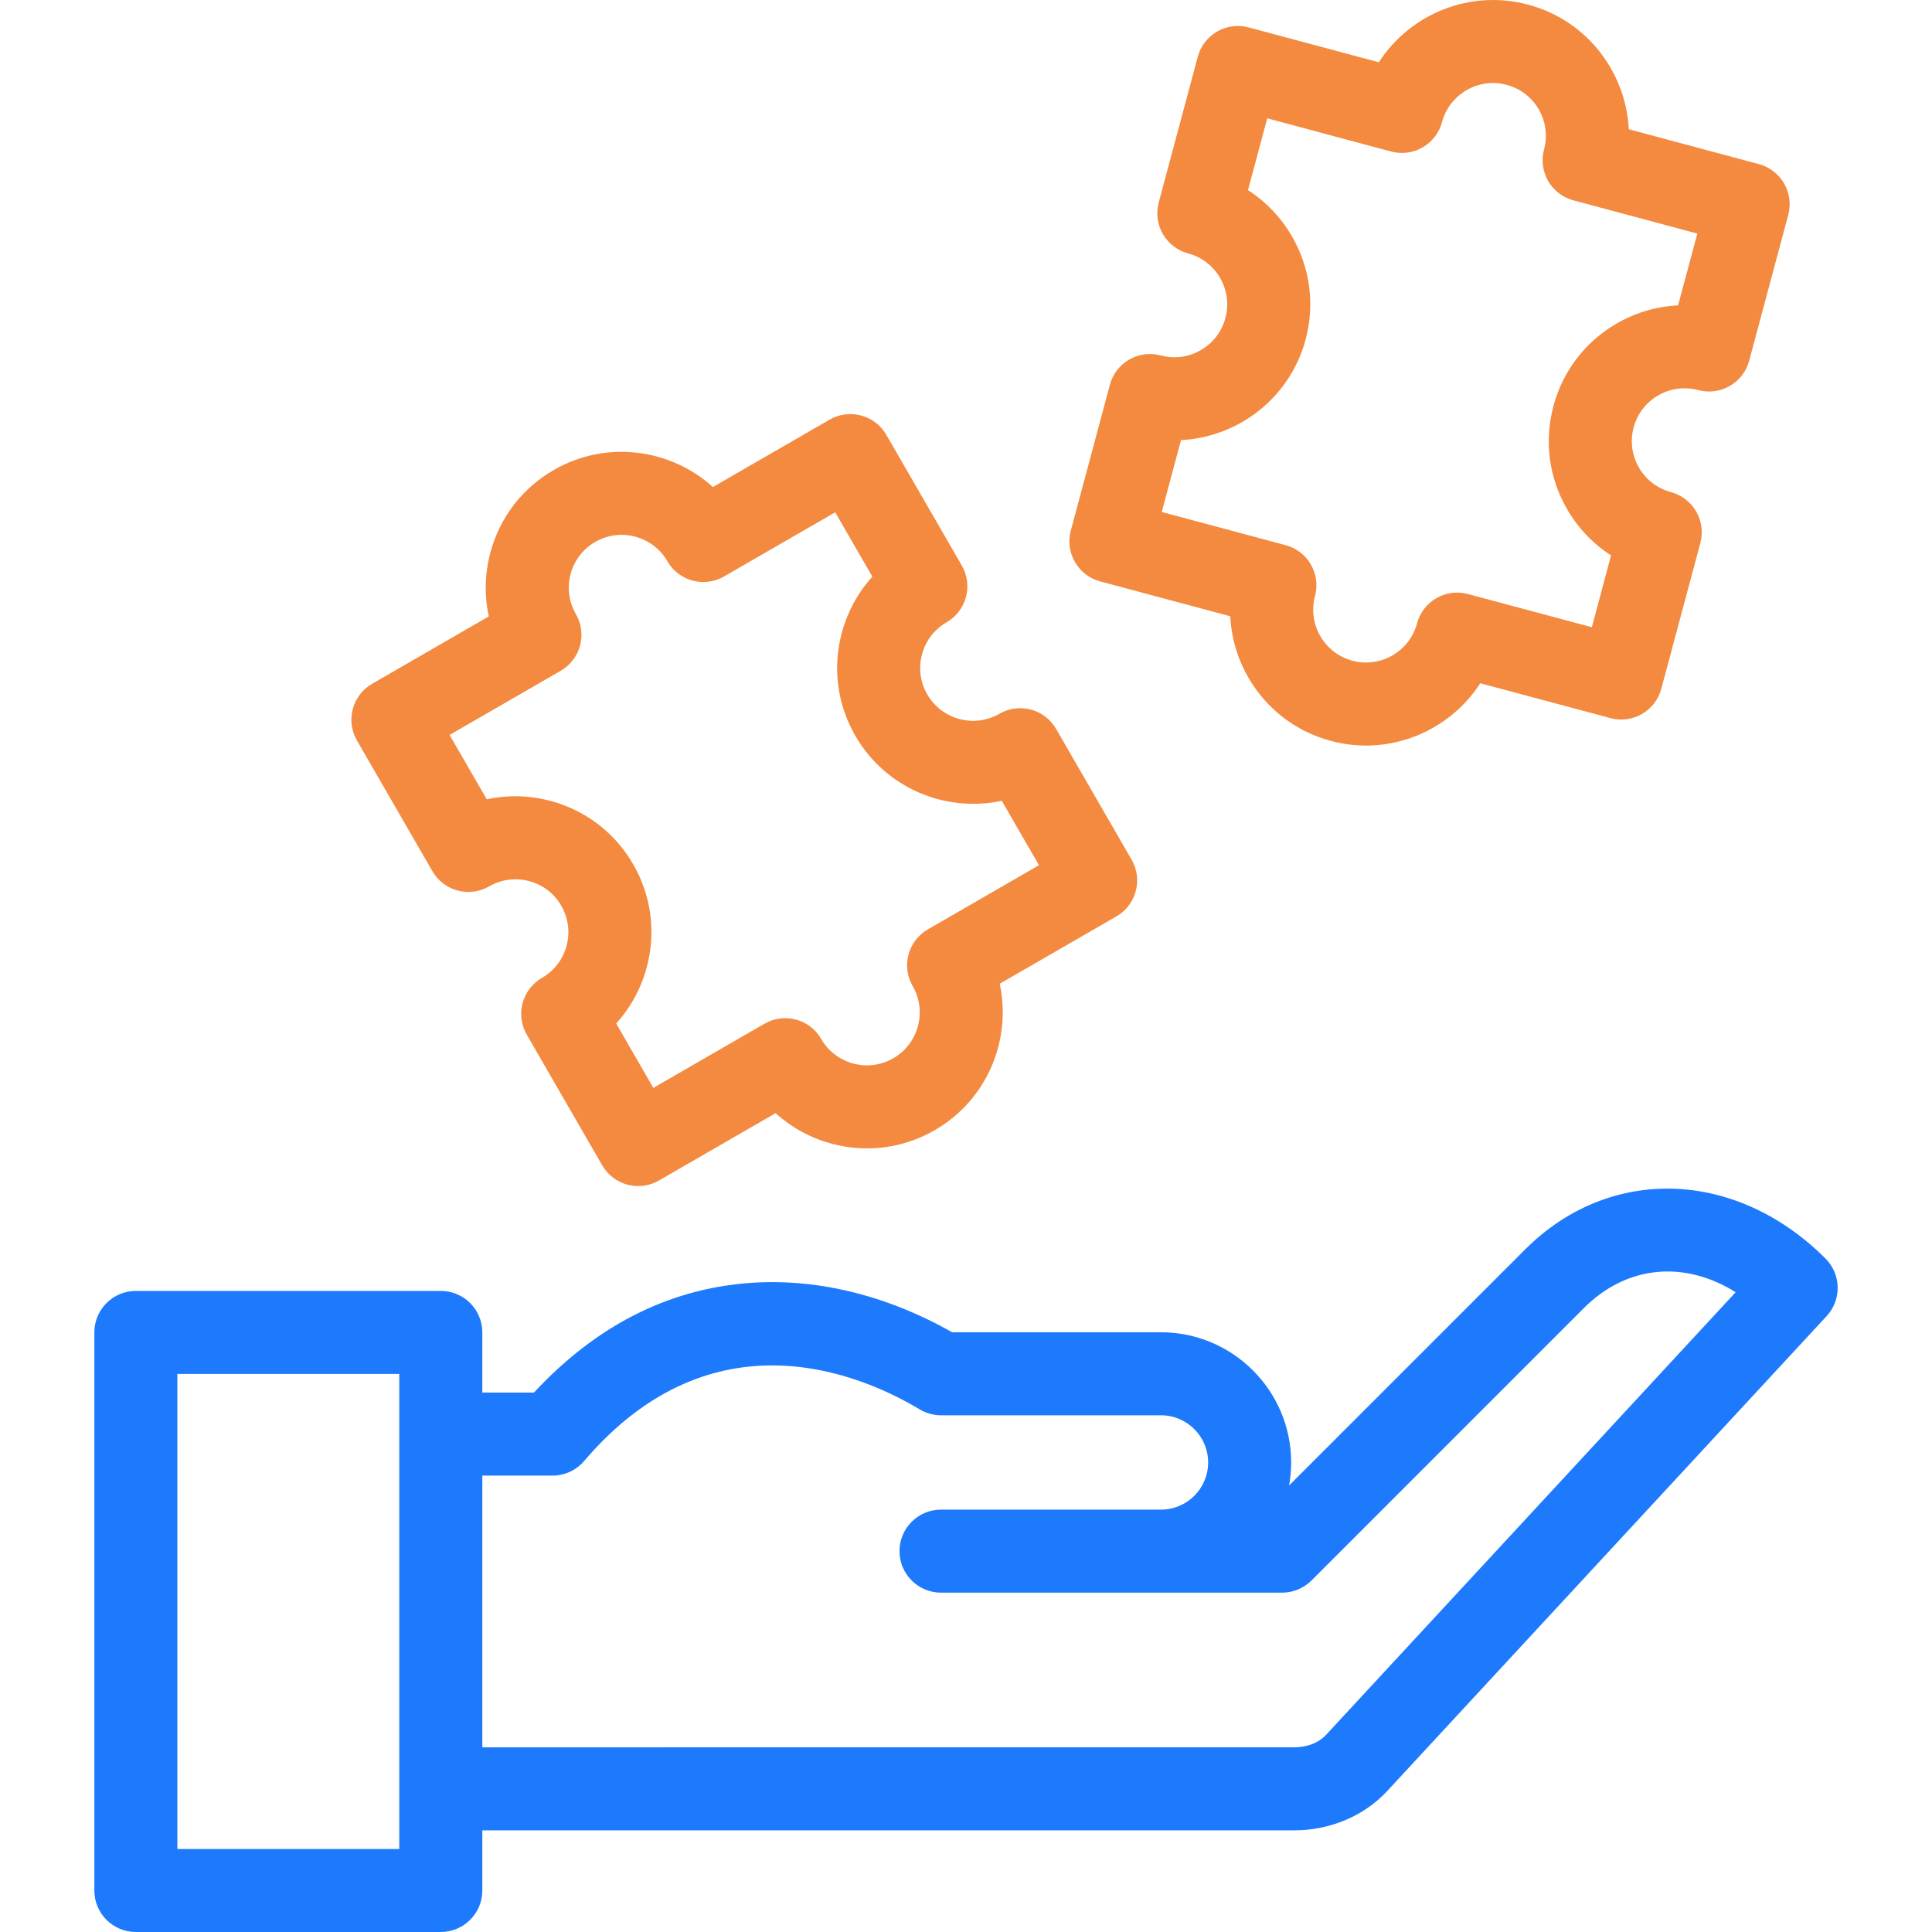 <svg width="60" height="60" viewBox="0 0 60 60" fill="none" xmlns="http://www.w3.org/2000/svg">
<g clip-path="url(#clip0_6498_136)">
<path d="M56.693 39.086C53.908 36.301 49.986 36.181 47.367 38.8L40.035 46.132C40.076 45.9 40.098 45.662 40.098 45.418C40.098 43.189 38.284 41.375 36.055 41.375H29.572C27.5 40.205 25.306 39.678 23.206 39.849C20.713 40.052 18.488 41.194 16.582 43.248H14.979V41.38C14.979 40.668 14.402 40.091 13.69 40.091H4.219C3.507 40.091 2.93 40.668 2.93 41.38V58.711C2.93 59.423 3.507 60 4.219 60H13.689C14.401 60 14.979 59.423 14.979 58.711V56.843L40.187 56.843C41.308 56.843 42.362 56.398 43.08 55.623L56.727 40.873C57.198 40.365 57.183 39.576 56.693 39.086ZM12.4 57.422H5.508V42.669H12.4L12.4 57.422ZM41.188 53.871C40.871 54.214 40.425 54.264 40.187 54.264L14.979 54.265V45.826H17.16C17.538 45.826 17.896 45.66 18.141 45.373C22.139 40.682 26.76 42.689 28.561 43.769C28.761 43.889 28.99 43.953 29.224 43.953H36.055C36.863 43.953 37.52 44.61 37.52 45.418C37.52 46.226 36.863 46.883 36.055 46.883H29.224C28.512 46.883 27.935 47.46 27.935 48.172C27.935 48.884 28.512 49.461 29.224 49.461H39.818C40.159 49.461 40.487 49.325 40.729 49.084L49.19 40.622C50.523 39.289 52.313 39.137 53.902 40.131L41.188 53.871Z" fill="#1D7AFC"/>
<path d="M32.799 22.638C32.443 22.021 31.655 21.81 31.039 22.166C30.255 22.619 29.25 22.349 28.797 21.566C28.578 21.186 28.52 20.744 28.634 20.321C28.747 19.898 29.018 19.544 29.398 19.325C29.694 19.154 29.91 18.872 29.998 18.542C30.087 18.212 30.041 17.86 29.87 17.564L27.526 13.504C27.355 13.208 27.073 12.992 26.743 12.904C26.413 12.815 26.061 12.861 25.765 13.032L22.14 15.125C20.818 13.928 18.821 13.658 17.196 14.597C16.22 15.16 15.522 16.07 15.23 17.158C15.054 17.818 15.039 18.495 15.18 19.143L11.557 21.235C10.94 21.591 10.729 22.38 11.085 22.996L13.429 27.056C13.6 27.352 13.881 27.568 14.212 27.657C14.542 27.745 14.894 27.699 15.19 27.528C15.569 27.309 16.011 27.251 16.435 27.364C16.858 27.477 17.212 27.749 17.431 28.128C17.65 28.508 17.708 28.95 17.595 29.373C17.481 29.796 17.21 30.15 16.83 30.369C16.534 30.54 16.318 30.822 16.23 31.152C16.141 31.482 16.188 31.834 16.358 32.13L18.702 36.19C18.873 36.486 19.155 36.702 19.485 36.791C19.595 36.82 19.707 36.834 19.819 36.834C20.043 36.834 20.266 36.776 20.463 36.662L24.087 34.57C24.578 35.016 25.171 35.342 25.831 35.519C26.919 35.81 28.056 35.661 29.032 35.097C30.658 34.159 31.422 32.295 31.047 30.551L34.672 28.459C35.288 28.103 35.499 27.314 35.143 26.698L32.799 22.638ZM28.815 28.863C28.199 29.219 27.988 30.007 28.344 30.624C28.796 31.407 28.526 32.413 27.743 32.865C27.364 33.084 26.922 33.142 26.498 33.029C26.075 32.915 25.721 32.644 25.502 32.264C25.146 31.648 24.357 31.437 23.741 31.793L20.29 33.785L19.136 31.785C19.582 31.294 19.908 30.7 20.085 30.041C20.377 28.952 20.227 27.815 19.664 26.84C19.1 25.864 18.19 25.166 17.102 24.874C16.442 24.697 15.765 24.682 15.117 24.824L13.962 22.824L17.413 20.832C17.709 20.661 17.925 20.379 18.014 20.049C18.102 19.719 18.056 19.367 17.885 19.071C17.666 18.691 17.607 18.249 17.721 17.826C17.834 17.403 18.106 17.049 18.485 16.83C19.268 16.378 20.274 16.647 20.726 17.43C21.082 18.047 21.871 18.258 22.487 17.902L25.938 15.91L27.092 17.909C26.646 18.4 26.32 18.994 26.143 19.654C25.852 20.742 26.001 21.879 26.565 22.855C27.503 24.48 29.367 25.245 31.111 24.869L32.266 26.87L28.815 28.863Z" fill="#F38A3F"/>
<path d="M55.407 5.698C55.236 5.402 54.954 5.186 54.624 5.097L50.583 4.014C50.551 3.352 50.361 2.701 50.02 2.11C49.457 1.134 48.547 0.436 47.459 0.144C45.646 -0.341 43.787 0.436 42.82 1.934L38.777 0.851C38.089 0.666 37.382 1.075 37.198 1.762L35.985 6.29C35.896 6.62 35.943 6.972 36.113 7.268C36.284 7.564 36.566 7.78 36.896 7.869C37.319 7.982 37.673 8.254 37.892 8.633C38.111 9.013 38.17 9.455 38.056 9.878C37.943 10.302 37.671 10.655 37.292 10.874C36.912 11.094 36.47 11.152 36.047 11.038C35.359 10.854 34.652 11.262 34.468 11.95L33.255 16.478C33.166 16.808 33.213 17.16 33.384 17.456C33.555 17.752 33.836 17.968 34.166 18.056L38.208 19.139C38.239 19.802 38.429 20.453 38.77 21.044C39.334 22.02 40.243 22.718 41.332 23.009C41.696 23.107 42.062 23.154 42.423 23.154C43.856 23.153 45.198 22.417 45.971 21.219L50.014 22.302C50.702 22.487 51.408 22.079 51.593 21.391L52.806 16.863C52.894 16.533 52.848 16.181 52.677 15.885C52.506 15.589 52.224 15.373 51.894 15.284C51.471 15.171 51.117 14.9 50.898 14.52C50.679 14.141 50.621 13.698 50.734 13.275C50.848 12.852 51.119 12.498 51.498 12.279C51.878 12.06 52.32 12.002 52.743 12.115C53.431 12.3 54.138 11.891 54.322 11.204L55.535 6.676C55.624 6.346 55.578 5.994 55.407 5.698ZM52.114 9.484C51.451 9.515 50.801 9.705 50.209 10.046C49.233 10.61 48.535 11.52 48.244 12.608C47.952 13.696 48.102 14.833 48.665 15.809C49.007 16.401 49.475 16.89 50.033 17.248L49.436 19.479L45.587 18.448C44.899 18.263 44.193 18.671 44.008 19.359C43.774 20.233 42.873 20.753 41.999 20.519C41.576 20.406 41.222 20.134 41.003 19.755C40.784 19.375 40.725 18.933 40.839 18.51C40.927 18.179 40.881 17.828 40.71 17.531C40.539 17.235 40.258 17.019 39.927 16.931L36.079 15.9L36.677 13.668C38.458 13.579 40.061 12.358 40.547 10.545C40.838 9.457 40.689 8.32 40.125 7.344C39.784 6.753 39.315 6.263 38.757 5.905L39.355 3.674L43.203 4.706C43.891 4.89 44.598 4.482 44.782 3.794C45.016 2.921 45.917 2.4 46.791 2.634C47.215 2.748 47.569 3.019 47.788 3.399C48.007 3.778 48.065 4.22 47.951 4.644C47.863 4.974 47.909 5.326 48.08 5.622C48.251 5.918 48.533 6.134 48.863 6.222L52.712 7.254L52.114 9.484Z" fill="#F38A3F"/>
</g>
<defs>
<clipPath id="clip0_6498_136">
<rect width="60" height="60" fill="white"/>
</clipPath>
</defs>
</svg>

